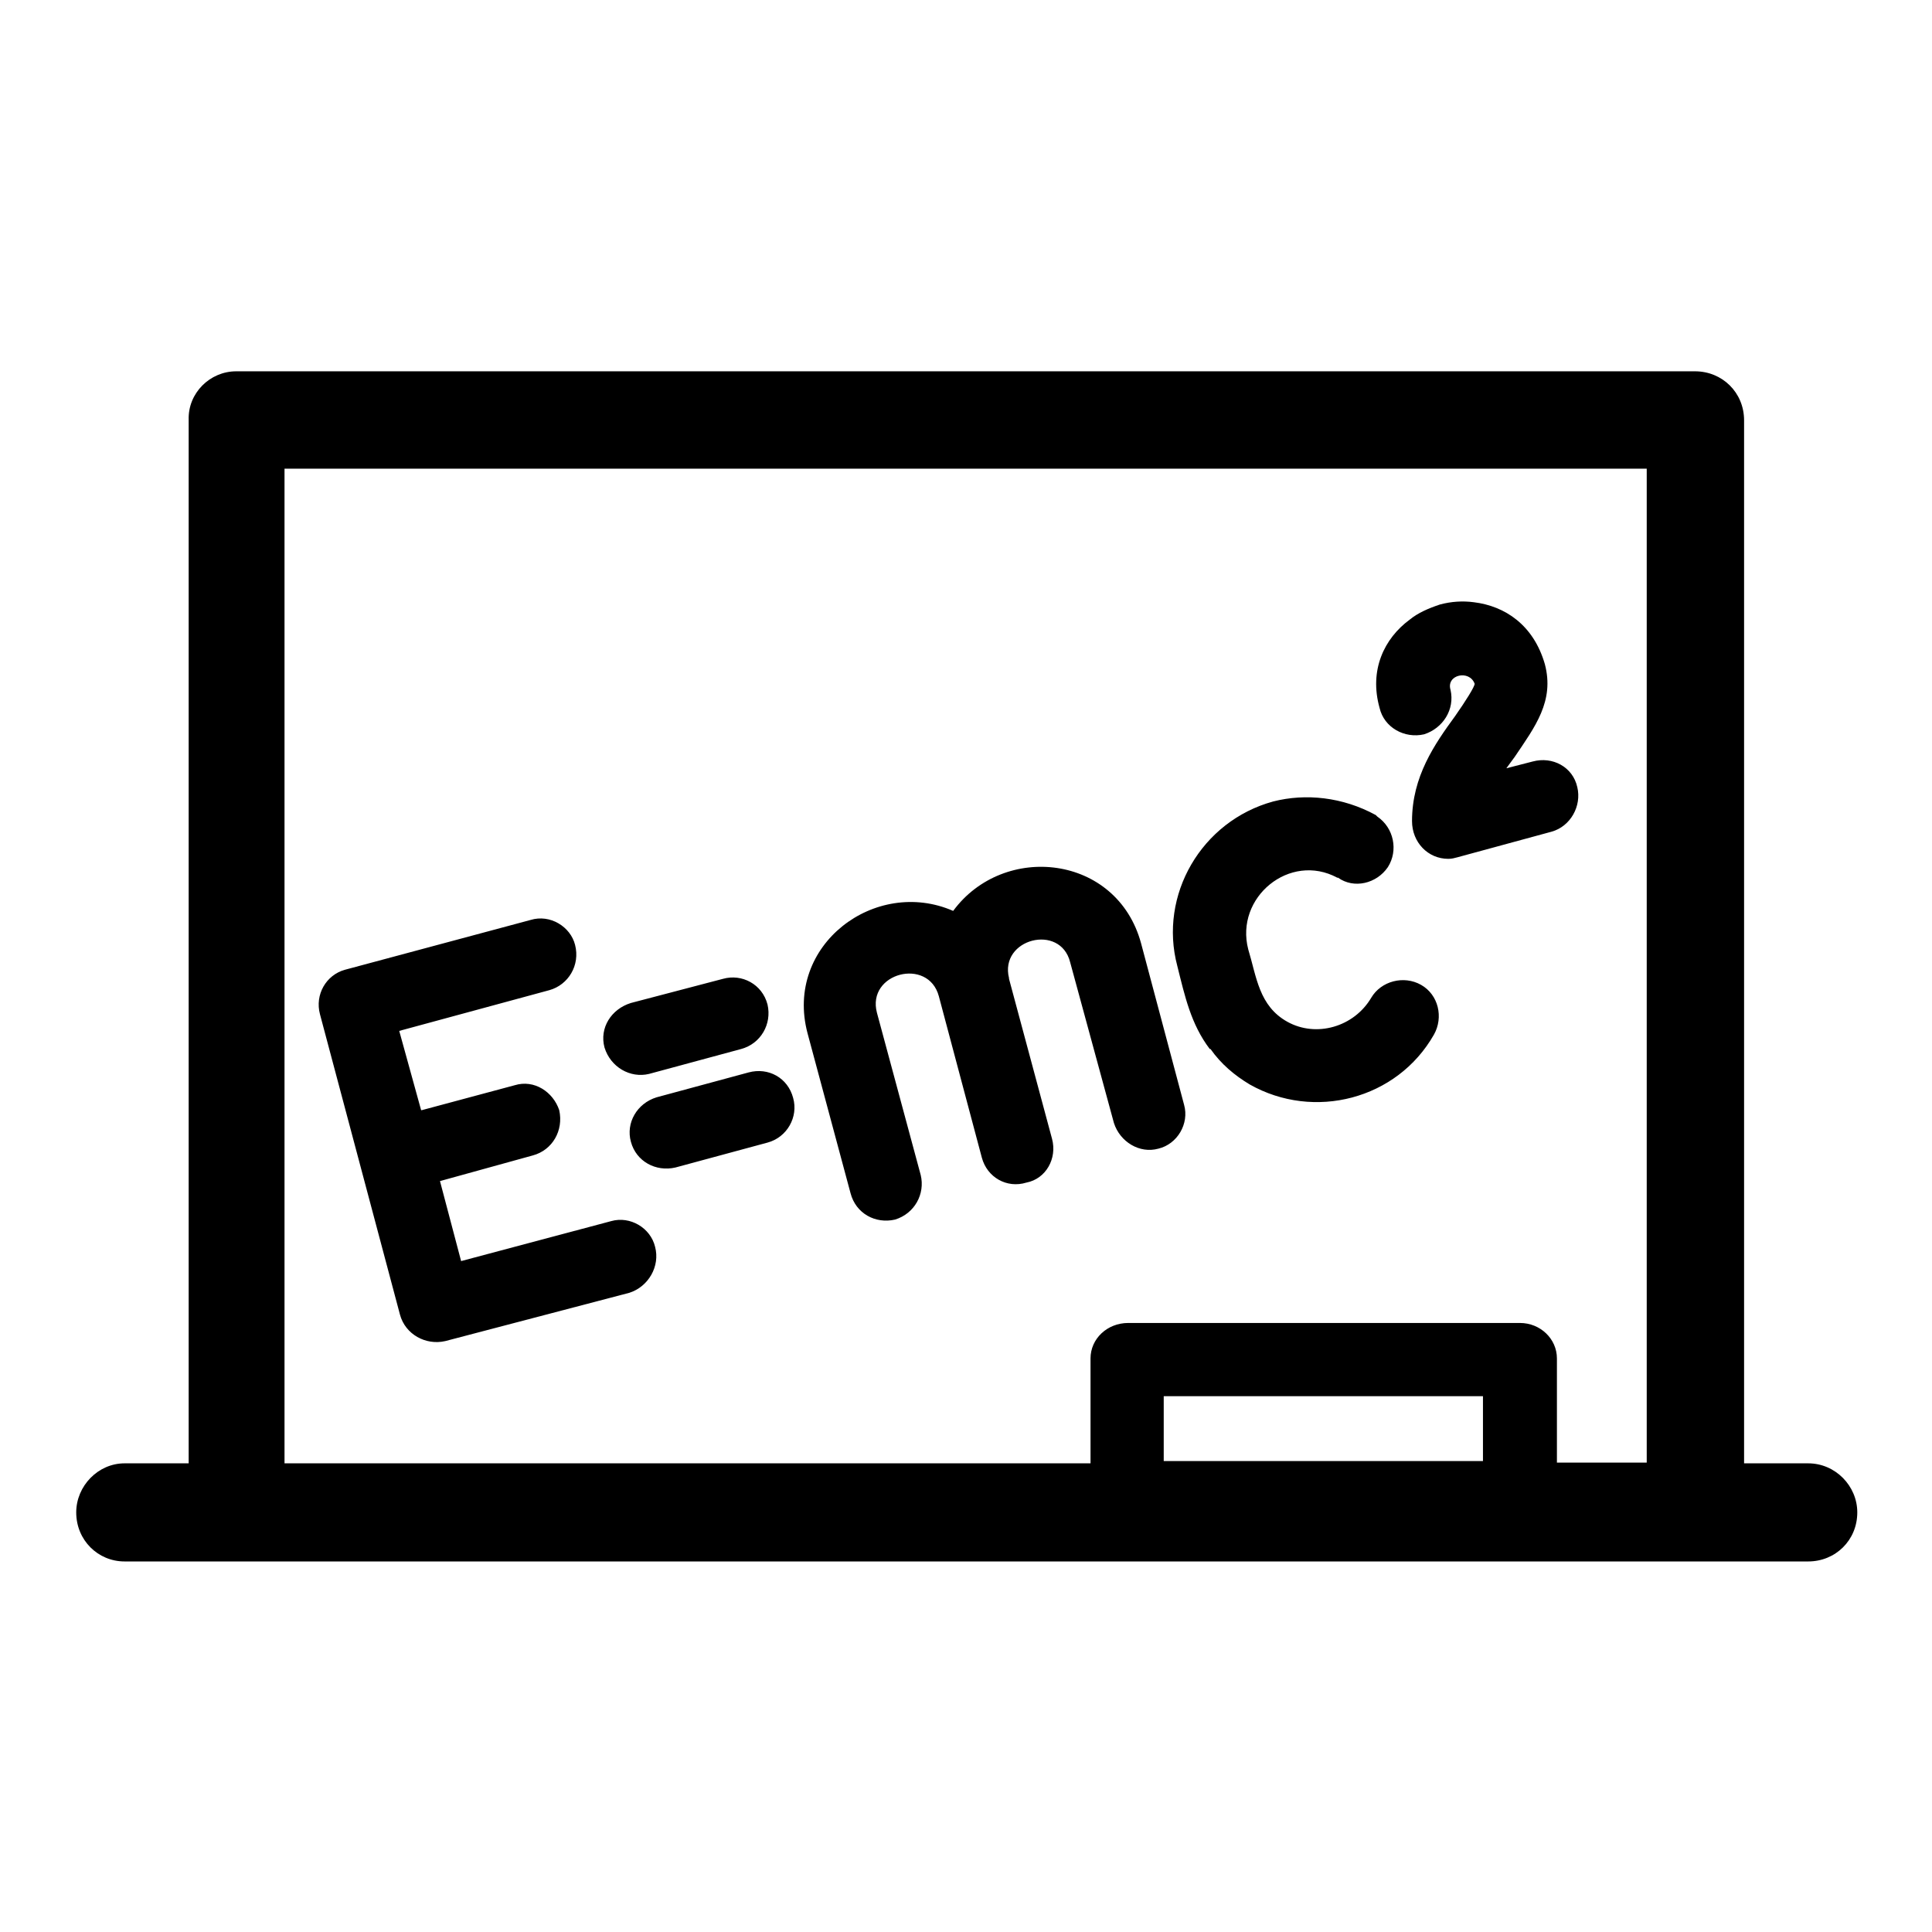 <?xml version="1.0" encoding="utf-8"?>
<!-- Svg Vector Icons : http://www.onlinewebfonts.com/icon -->
<!DOCTYPE svg PUBLIC "-//W3C//DTD SVG 1.1//EN" "http://www.w3.org/Graphics/SVG/1.1/DTD/svg11.dtd">
<svg version="1.1" xmlns="http://www.w3.org/2000/svg" xmlns:xlink="http://www.w3.org/1999/xlink" x="0px" y="0px" viewBox="0 0 256 256" enable-background="new 0 0 256 256" xml:space="preserve">
<g><g><path fill="#000000" d="M31.3,49.2h0.2h193.1c3.6,0,6.5,2.8,6.5,6.5v0.2v138h8.5c3.6,0,6.5,3,6.5,6.5c0,3.7-2.9,6.5-6.5,6.5c-74.4,0-148.8,0-223.1,0c-3.5,0-6.4-2.8-6.4-6.5c0-3.5,2.9-6.5,6.4-6.5H25V55.6C24.9,52.1,27.8,49.2,31.3,49.2L31.3,49.2z M58.3,156.5L58.3,156.5L58.3,156.5l2.8,10.6l19.9-5.3c2.5-0.7,5.2,0.9,5.8,3.4c0.7,2.6-0.9,5.3-3.4,6.1L59,177.7c-2.6,0.6-5.3-0.9-6-3.5l-10.6-39.8c-0.7-2.6,0.8-5.2,3.3-5.9l24.6-6.6c2.6-0.8,5.3,0.9,5.9,3.3c0.7,2.7-0.9,5.3-3.4,6l-19.9,5.4l2.9,10.5h0.1l12.3-3.3c2.6-0.8,5.1,0.9,5.9,3.3c0.6,2.7-0.9,5.3-3.5,6L58.3,156.5L58.3,156.5z M86,142.3L86,142.3c-2.5,0.6-5.1-0.9-5.9-3.5c-0.7-2.6,0.9-5.1,3.5-5.9l12.2-3.2c2.5-0.7,5.2,0.7,5.9,3.4c0.6,2.6-0.9,5.2-3.5,5.9L86,142.3L86,142.3z M89.5,154.7L89.5,154.7c-2.6,0.6-5.2-0.8-5.9-3.4c-0.7-2.5,0.8-5.1,3.4-5.9l12.2-3.3c2.6-0.7,5.2,0.7,5.9,3.4c0.7,2.5-0.8,5.2-3.4,5.9L89.5,154.7L89.5,154.7z M122,155.7L122,155.7c0.6,2.5-0.8,5.1-3.4,5.9c-2.6,0.6-5.2-0.8-5.9-3.5l-5.7-21.2c-3.1-11.7,9-20.7,19.3-16.2c6.7-9.1,21.7-7.5,24.9,4.3l5.7,21.4c0.7,2.5-0.9,5.2-3.4,5.8c-2.5,0.7-5.1-0.9-5.9-3.4l-5.8-21.3c-1.3-5.2-9.4-3.1-8.1,2.1l0,0.1l5.7,21.2c0.7,2.6-0.8,5.3-3.4,5.8c-2.6,0.8-5.2-0.7-5.9-3.3l-5.7-21.4c-1.4-5.2-9.6-3.1-8.2,2.2L122,155.7L122,155.7z M181.7,132.2L181.7,132.2c1.3-2.2,4.3-3,6.6-1.7c2.3,1.3,3,4.3,1.7,6.6c-4.9,8.6-15.9,11.4-24.4,6.6c-2-1.2-3.8-2.7-5.2-4.7h-0.1c-2.5-3.3-3.3-7-4.3-11c-2.5-9.4,3.2-19.2,12.7-21.8l0,0c4.3-1.1,9.2-0.6,13.6,1.8l0.2,0.2v0v0c2.2,1.5,2.8,4.5,1.4,6.7c-1.5,2.2-4.5,2.9-6.6,1.4h-0.1c-6.3-3.4-13.6,2.6-11.8,9.5c1.1,3.6,1.4,7.5,5.2,9.6C174.4,137.5,179.4,136.1,181.7,132.2L181.7,132.2z M192.2,91.4L192.2,91.4c0.6,2.6-1,5.1-3.5,5.9c-2.6,0.6-5.3-0.9-5.9-3.5c-1.4-5,0.6-9.2,4-11.7c1.1-0.9,2.5-1.5,4-2c1.5-0.4,3-0.5,4.5-0.3c4.1,0.5,7.9,3,9.4,8.2c1.3,4.9-1.3,8.3-4,12.3l-1.1,1.5l3.5-0.9c2.6-0.7,5.3,0.7,5.9,3.4c0.6,2.5-0.9,5.2-3.4,5.9l-12.5,3.4v0c-0.4,0.1-0.7,0.2-1.2,0.2c-2.7,0-4.8-2.2-4.8-5c0-5.9,3-10.2,5.7-13.9c1.4-2,2.6-3.9,2.6-4.3C194.7,88.7,191.6,89.4,192.2,91.4L192.2,91.4z M149.5,175.3L149.5,175.3h0.1h51.8c2.7,0,4.9,2.1,4.9,4.7v0.1v13.7h11.9V62.1H37.7v131.8h106.8V180C144.5,177.4,146.7,175.3,149.5,175.3L149.5,175.3z M196.5,185L196.5,185h-42.3v8.6h42.3V185L196.5,185z"/></g></g>
</svg>